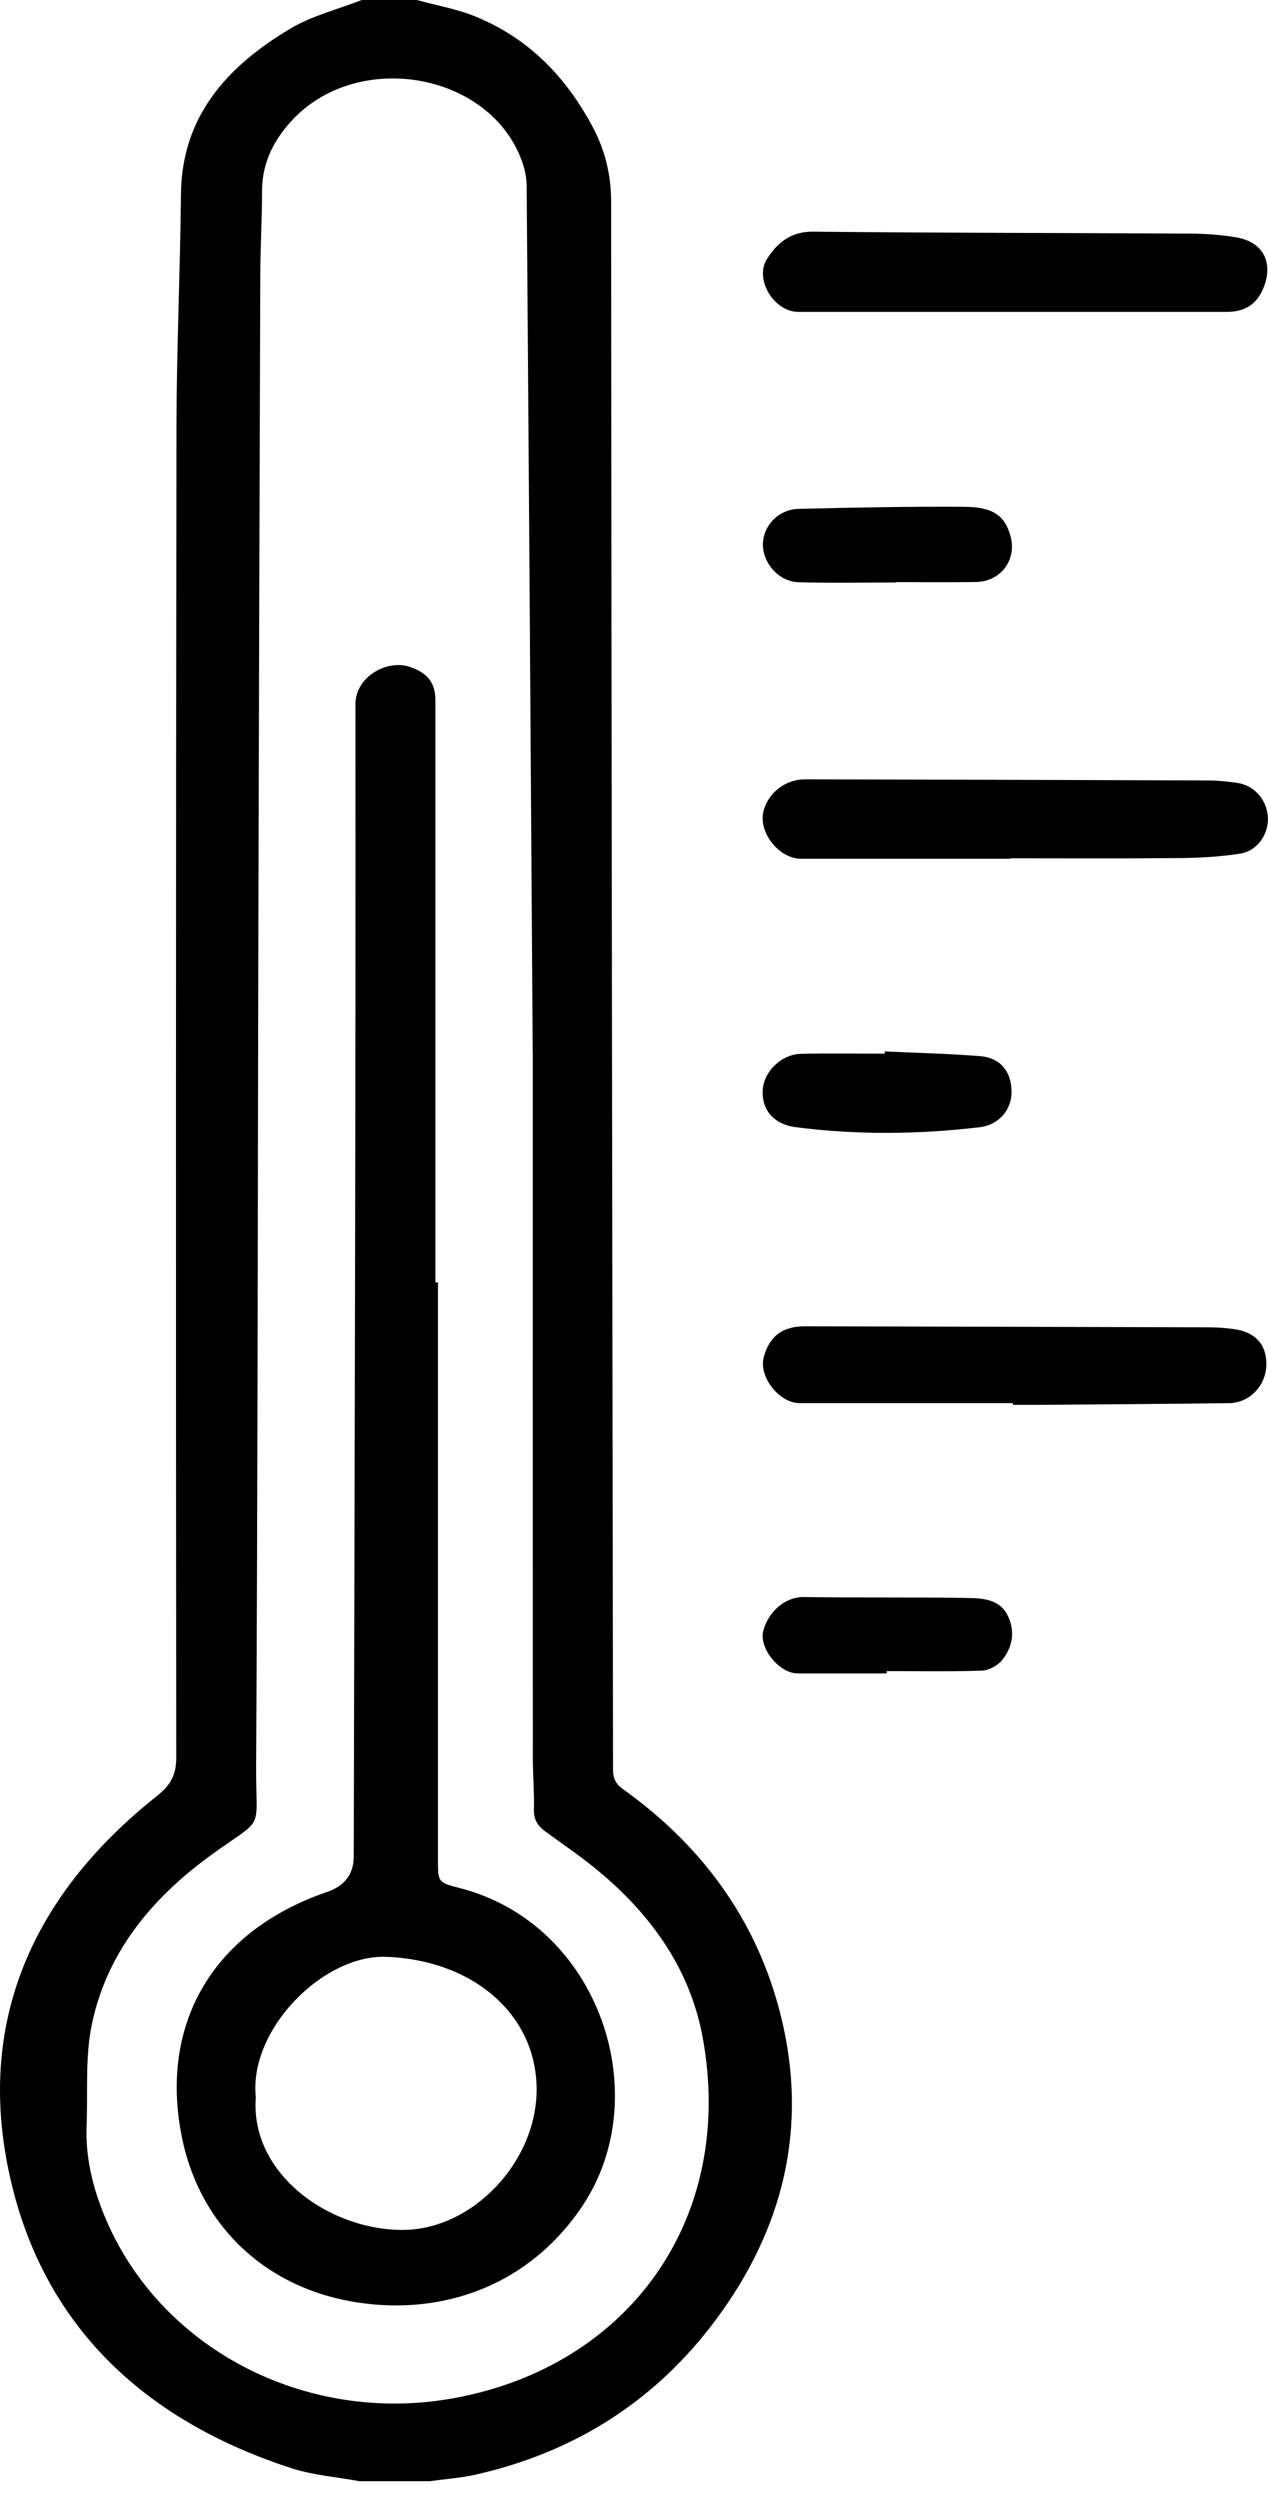 <svg width="34" height="67" viewBox="0 0 34 67" fill="none" xmlns="http://www.w3.org/2000/svg">
<path d="M9.63 66.488C9.025 66.377 8.397 66.329 7.819 66.143C3.979 64.9 1.296 62.457 0.339 58.637C-0.72 54.412 0.742 50.878 4.206 48.129C4.576 47.836 4.726 47.564 4.726 47.098C4.714 35.203 4.716 23.308 4.732 11.413C4.735 9.344 4.832 7.276 4.852 5.207C4.871 3.129 6.077 1.784 7.779 0.771C8.36 0.422 9.056 0.252 9.701 0C10.192 0 10.685 0 11.176 0C11.7 0.145 12.247 0.239 12.744 0.441C14.184 1.028 15.181 2.067 15.892 3.401C16.236 4.049 16.387 4.697 16.387 5.433C16.393 19.429 16.42 33.424 16.438 47.421C16.438 47.656 16.507 47.803 16.712 47.95C18.953 49.551 20.423 51.668 21.002 54.294C21.66 57.274 20.899 59.986 19.018 62.395C17.434 64.421 15.334 65.729 12.767 66.311C12.361 66.403 11.94 66.431 11.525 66.49H9.629L9.63 66.488ZM14.284 28.218C14.226 19.46 14.178 12.224 14.122 4.989C14.121 4.779 14.079 4.562 14.01 4.363C13.185 1.959 9.647 1.318 7.861 3.192C7.349 3.731 7.028 4.354 7.027 5.11C7.027 5.879 6.98 6.648 6.979 7.416C6.959 13.194 6.943 18.971 6.928 24.747C6.91 32.276 6.91 39.806 6.868 47.335C6.858 49.175 7.135 48.631 5.604 49.752C4.028 50.907 2.854 52.358 2.461 54.257C2.28 55.13 2.358 56.055 2.322 56.956C2.289 57.794 2.478 58.589 2.795 59.364C4.257 62.93 8.188 64.98 12.145 64.269C16.837 63.428 19.726 59.482 18.845 54.617C18.504 52.731 17.412 51.232 15.9 50.019C15.487 49.687 15.045 49.389 14.617 49.075C14.422 48.932 14.311 48.762 14.317 48.504C14.328 48.03 14.287 47.555 14.287 47.081C14.284 40.286 14.286 33.492 14.286 28.221L14.284 28.218Z" fill="black"/>
<path d="M27.2 8.358C25.268 8.358 23.335 8.358 21.405 8.358C20.752 8.358 20.217 7.478 20.569 6.934C20.844 6.509 21.196 6.202 21.808 6.208C25.179 6.243 28.551 6.241 31.923 6.26C32.33 6.263 32.744 6.292 33.145 6.36C33.848 6.477 34.138 7.002 33.899 7.663C33.728 8.133 33.403 8.358 32.891 8.358C30.994 8.358 29.096 8.358 27.2 8.358Z" fill="black"/>
<path d="M27.094 23.012C25.223 23.012 23.35 23.012 21.479 23.012C20.874 23.012 20.312 22.281 20.479 21.71C20.621 21.221 21.075 20.882 21.592 20.884C25.194 20.892 28.797 20.901 32.399 20.914C32.655 20.914 32.913 20.943 33.166 20.978C33.629 21.043 33.965 21.423 33.996 21.893C34.026 22.342 33.719 22.803 33.259 22.874C32.732 22.957 32.191 22.988 31.655 22.994C30.134 23.009 28.614 23 27.094 23V23.012Z" fill="black"/>
<path d="M27.164 37.6C25.255 37.6 23.347 37.6 21.439 37.6C20.893 37.6 20.345 36.897 20.477 36.379C20.621 35.816 20.982 35.54 21.575 35.541C25.192 35.55 28.81 35.557 32.427 35.569C32.649 35.569 32.872 35.586 33.091 35.617C33.675 35.696 33.981 36.054 33.954 36.609C33.928 37.15 33.498 37.594 32.956 37.601C31.259 37.623 29.562 37.633 27.863 37.646C27.629 37.648 27.394 37.646 27.161 37.646C27.161 37.632 27.161 37.616 27.161 37.601L27.164 37.6Z" fill="black"/>
<path d="M24.036 15.609C23.161 15.609 22.285 15.628 21.41 15.602C20.878 15.586 20.447 15.084 20.457 14.576C20.468 14.083 20.875 13.649 21.413 13.636C22.894 13.601 24.377 13.571 25.86 13.581C26.636 13.587 26.942 13.824 27.093 14.356C27.274 14.991 26.844 15.583 26.173 15.596C25.462 15.609 24.749 15.599 24.036 15.599C24.036 15.602 24.036 15.605 24.036 15.608V15.609Z" fill="black"/>
<path d="M23.777 44.844C22.982 44.844 22.185 44.844 21.389 44.844C20.896 44.844 20.339 44.163 20.468 43.693C20.604 43.198 21.042 42.789 21.557 42.796C23.029 42.819 24.503 42.796 25.976 42.822C26.374 42.829 26.816 42.867 27.024 43.299C27.225 43.717 27.153 44.13 26.876 44.48C26.759 44.627 26.524 44.76 26.337 44.768C25.485 44.798 24.629 44.781 23.777 44.781V44.844Z" fill="black"/>
<path d="M23.724 28.176C24.576 28.215 25.43 28.234 26.281 28.302C26.825 28.346 27.118 28.714 27.124 29.25C27.13 29.734 26.786 30.145 26.273 30.206C24.63 30.401 22.982 30.417 21.339 30.206C20.744 30.129 20.422 29.737 20.451 29.218C20.478 28.72 20.944 28.253 21.477 28.24C22.226 28.221 22.975 28.236 23.724 28.236C23.724 28.217 23.724 28.197 23.724 28.178V28.176Z" fill="black"/>
<path d="M11.743 34.365C11.743 39.521 11.743 44.678 11.743 49.833C11.743 50.429 11.74 50.445 12.322 50.594C16.063 51.547 17.604 56.141 15.618 59.112C14.199 61.234 11.914 62.04 9.632 61.707C7.144 61.344 5.368 59.663 4.881 57.291C4.262 54.272 5.676 51.757 8.774 50.698C9.248 50.536 9.485 50.218 9.485 49.745C9.508 39.456 9.541 29.167 9.53 18.879C9.53 18.125 10.384 17.671 10.976 17.867C11.454 18.024 11.675 18.288 11.675 18.763C11.675 23.964 11.675 29.165 11.675 34.365C11.698 34.365 11.72 34.365 11.743 34.365ZM6.859 56.2C6.701 58.249 8.825 59.766 10.808 59.756C12.673 59.746 14.388 57.938 14.389 55.996C14.389 53.964 12.658 52.516 10.344 52.438C8.658 52.382 6.669 54.388 6.859 56.2Z" fill="black"/>
</svg>
